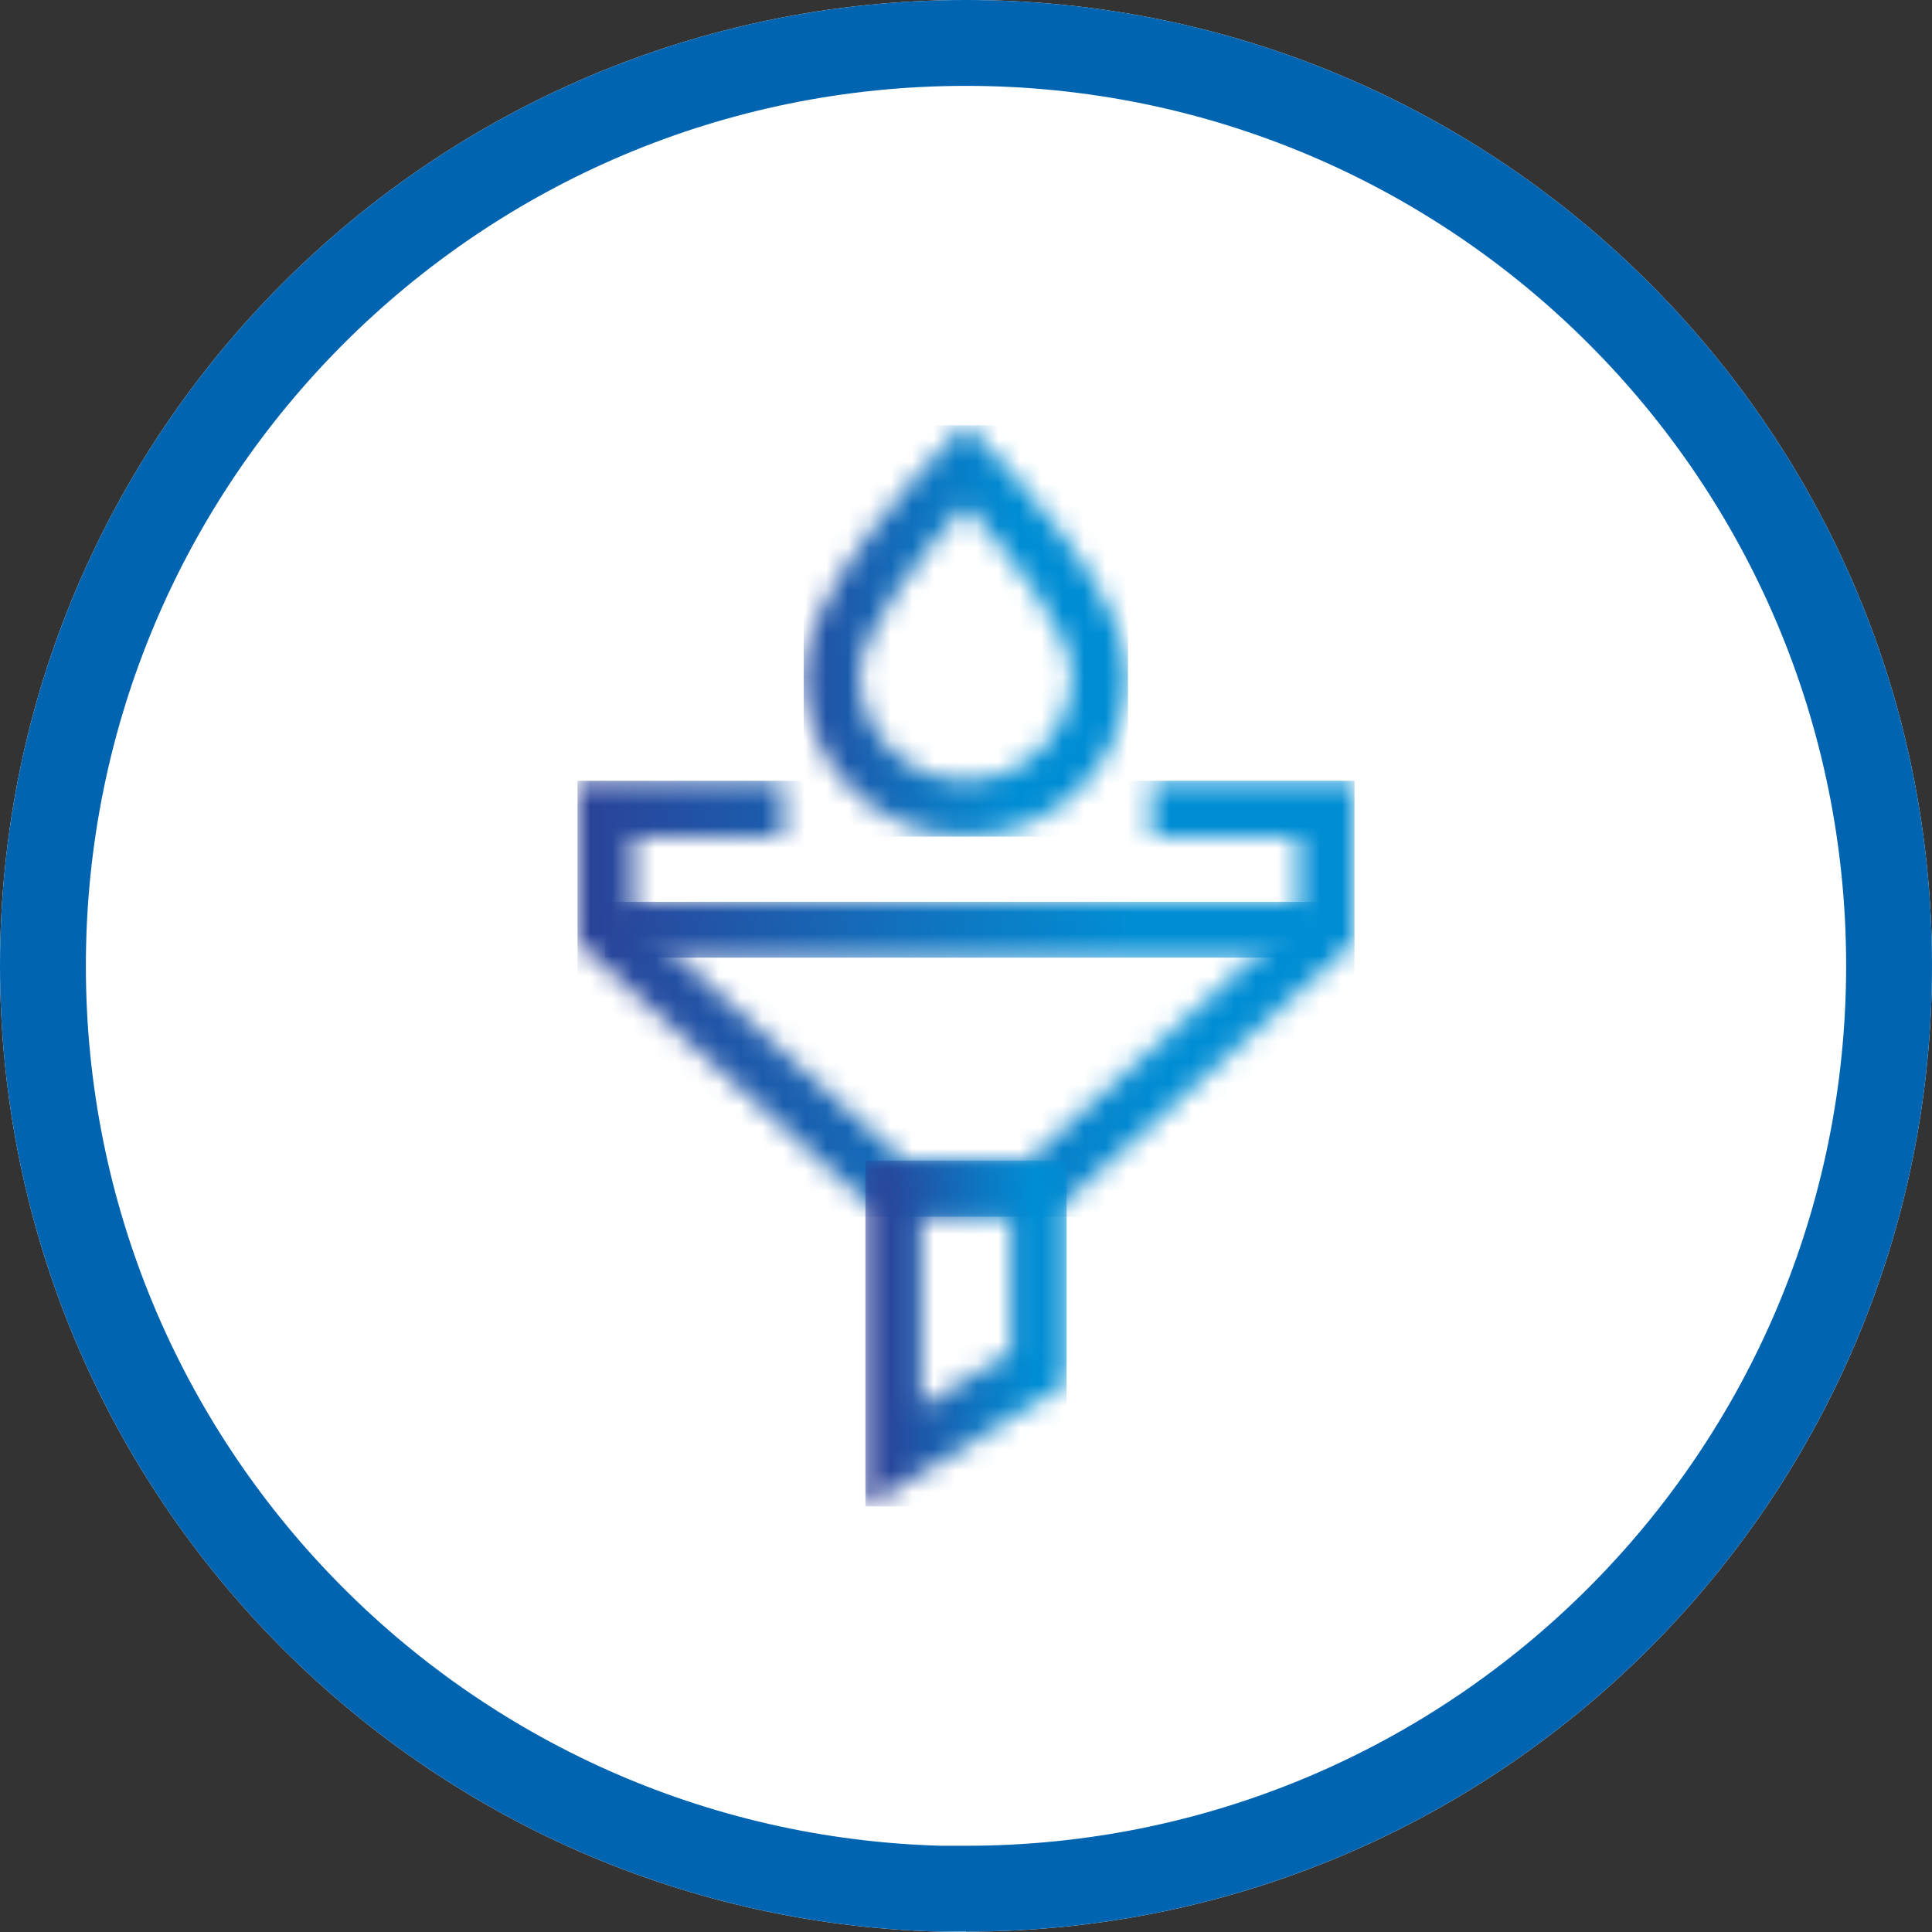 <svg width="90" height="90" viewBox="0 0 90 90" fill="none" xmlns="http://www.w3.org/2000/svg">
<rect x="0" y="0" width="90" height="90" fill="#333333" stroke="none"/>
<path d="M45 89.984C69.851 89.984 90 69.835 90 44.984C90 20.133 69.851 0 45 0C20.149 0 0 20.149 0 45C0 69.851 20.149 90 45 90" fill="white"/>
<path d="M45 2C68.747 2 88 21.238 88 44.983C88 68.73 68.746 87.983 45 87.983H43.813C20.616 87.355 2 68.35 2 45C2 21.254 21.254 2 45 2Z" stroke="#0064B1" stroke-width="4"/>
<mask id="mask0_203_2046" style="mask-type:luminance" maskUnits="userSpaceOnUse" x="37" y="19" width="16" height="20">
<path d="M40.04 31.411C40.04 29.553 42.787 25.95 44.984 23.542C47.198 25.95 49.929 29.569 49.929 31.411C49.929 34.142 47.715 36.355 44.984 36.355C42.254 36.355 40.04 34.142 40.04 31.411ZM44.063 20.731C43.385 21.409 37.438 27.533 37.438 31.411C37.438 35.58 40.832 38.957 44.984 38.957C49.137 38.957 52.53 35.564 52.53 31.411C52.53 27.533 46.584 21.409 45.905 20.731L44.984 19.794L44.063 20.731Z" fill="white"/>
</mask>
<g mask="url(#mask0_203_2046)">
<path d="M52.546 19.81H37.438V38.973H52.546V19.81Z" fill="url(#paint0_linear_203_2046)"/>
</g>
<mask id="mask1_203_2046" style="mask-type:luminance" maskUnits="userSpaceOnUse" x="26" y="36" width="38" height="21">
<path d="M48.879 56.666H41.107L26.904 43.885V36.372H36.47V38.973H29.506V42.722L42.109 54.065H47.877L60.481 42.722V38.973H53.646V36.372H63.082V43.885L48.879 56.666Z" fill="white"/>
</mask>
<g mask="url(#mask1_203_2046)">
<path d="M63.098 36.372H26.904V56.682H63.098V36.372Z" fill="url(#paint1_linear_203_2046)"/>
</g>
<mask id="mask2_203_2046" style="mask-type:luminance" maskUnits="userSpaceOnUse" x="40" y="54" width="10" height="17">
<path d="M42.916 56.666V65.537L47.085 63V56.666H42.916ZM40.315 70.19V54.081H49.686V64.486L40.315 70.19Z" fill="white"/>
</mask>
<g mask="url(#mask2_203_2046)">
<path d="M49.686 54.065H40.315V70.174H49.686V54.065Z" fill="url(#paint2_linear_203_2046)"/>
</g>
<mask id="mask3_203_2046" style="mask-type:luminance" maskUnits="userSpaceOnUse" x="28" y="42" width="34" height="3">
<path d="M61.789 42.011H28.196V44.612H61.789V42.011Z" fill="white"/>
</mask>
<g mask="url(#mask3_203_2046)">
<path d="M61.789 42.011H28.196V44.612H61.789V42.011Z" fill="url(#paint3_linear_203_2046)"/>
</g>
<defs>
<linearGradient id="paint0_linear_203_2046" x1="35.445" y1="25.594" x2="50.552" y2="25.594" gradientUnits="userSpaceOnUse">
<stop stop-color="#2C4198"/>
<stop offset="0.02" stop-color="#2C4198"/>
<stop offset="0.07" stop-color="#28479C"/>
<stop offset="0.55" stop-color="#0B79C4"/>
<stop offset="0.78" stop-color="#008DD4"/>
<stop offset="1" stop-color="#008DD4"/>
</linearGradient>
<linearGradient id="paint1_linear_203_2046" x1="25.986" y1="44.645" x2="62.18" y2="44.645" gradientUnits="userSpaceOnUse">
<stop stop-color="#2C4198"/>
<stop offset="0.02" stop-color="#2C4198"/>
<stop offset="0.07" stop-color="#28479C"/>
<stop offset="0.55" stop-color="#0B79C4"/>
<stop offset="0.78" stop-color="#008DD4"/>
<stop offset="1" stop-color="#008DD4"/>
</linearGradient>
<linearGradient id="paint2_linear_203_2046" x1="40.773" y1="63.093" x2="50.145" y2="63.093" gradientUnits="userSpaceOnUse">
<stop stop-color="#2C4198"/>
<stop offset="0.02" stop-color="#2C4198"/>
<stop offset="0.07" stop-color="#28479C"/>
<stop offset="0.55" stop-color="#0B79C4"/>
<stop offset="0.78" stop-color="#008DD4"/>
<stop offset="1" stop-color="#008DD4"/>
</linearGradient>
<linearGradient id="paint3_linear_203_2046" x1="26.637" y1="40.284" x2="60.229" y2="40.284" gradientUnits="userSpaceOnUse">
<stop stop-color="#2C4198"/>
<stop offset="0.02" stop-color="#2C4198"/>
<stop offset="0.07" stop-color="#28479C"/>
<stop offset="0.55" stop-color="#0B79C4"/>
<stop offset="0.78" stop-color="#008DD4"/>
<stop offset="1" stop-color="#008DD4"/>
</linearGradient>
</defs>
</svg>
